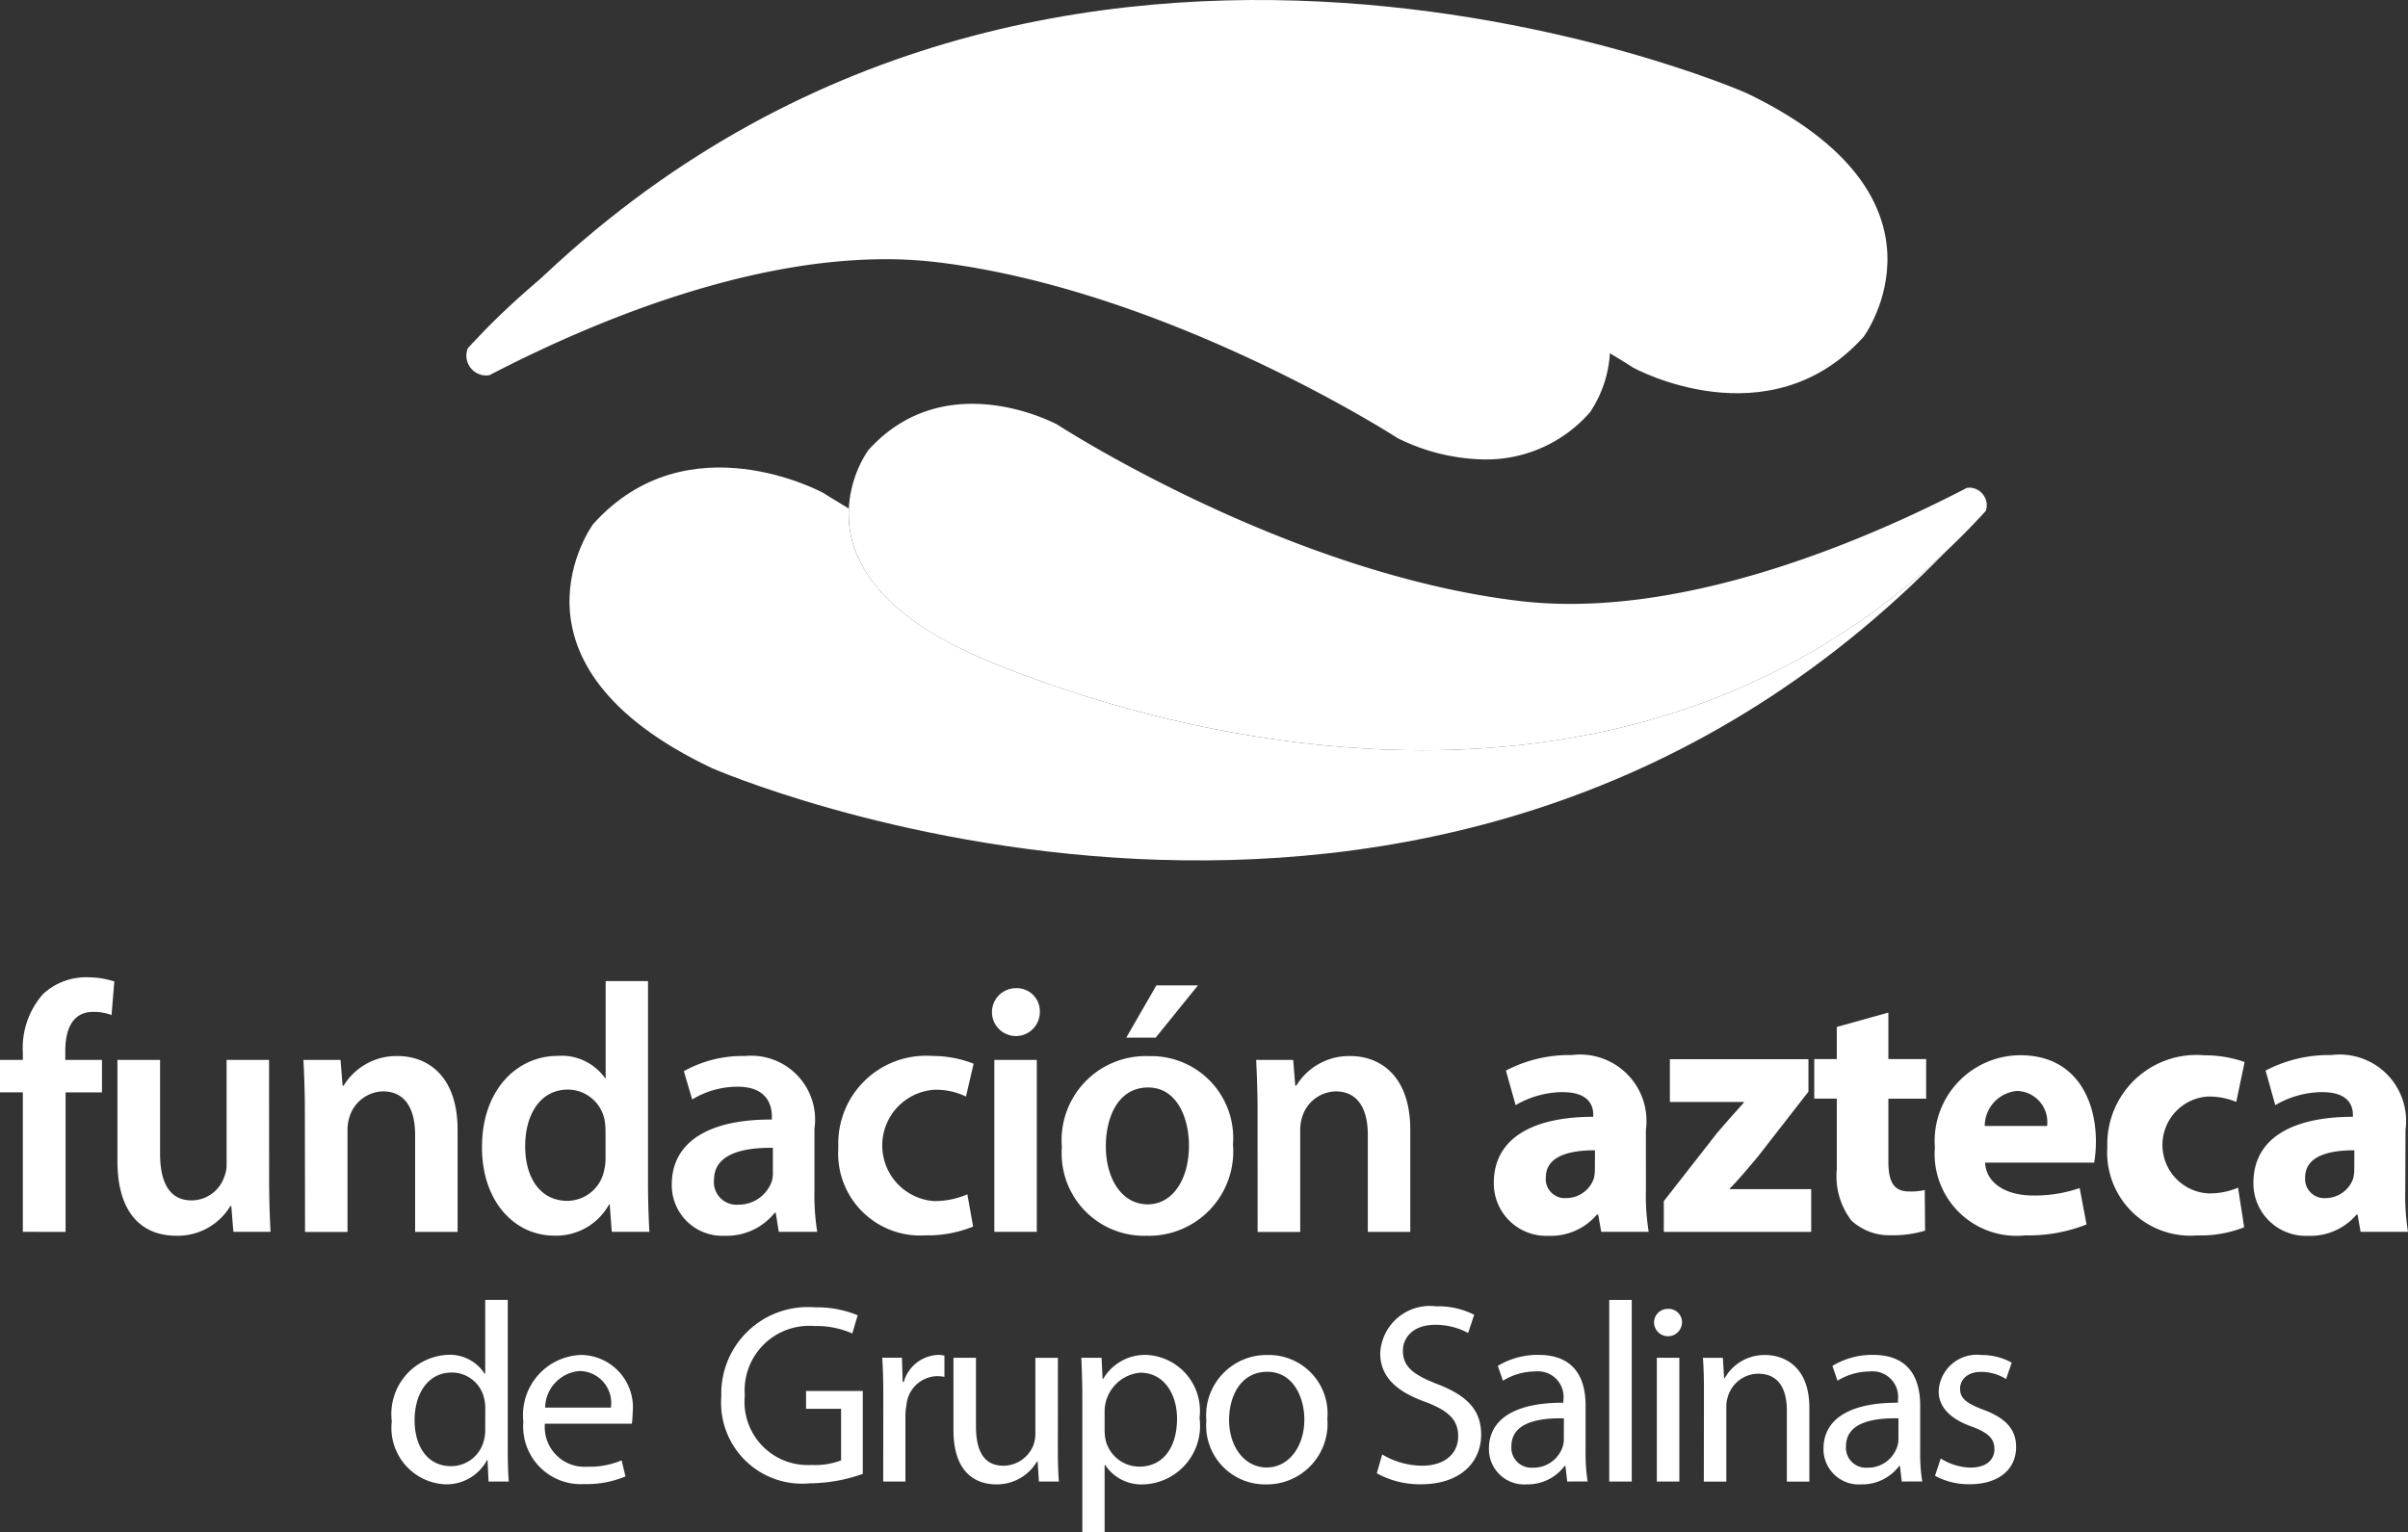 <svg id="Grupo_1167" data-name="Grupo 1167" xmlns="http://www.w3.org/2000/svg" xmlns:xlink="http://www.w3.org/1999/xlink" width="79.382" height="50.525" viewBox="0 0 79.382 50.525">
  <rect x="0" y="0" width="79.382" height="50.525" fill="#333333" stroke="none"/>
  <defs>
    <clipPath id="clip-path">
      <rect id="Rectángulo_575" data-name="Rectángulo 575" width="79.382" height="50.525" fill="#fff"/>
    </clipPath>
  </defs>
  <g id="Grupo_765" data-name="Grupo 765" clip-path="url(#clip-path)">
    <path id="Trazado_3957" data-name="Trazado 3957" d="M.754,140.583v-4.6H0v-1.07H.754v-.245a2.676,2.676,0,0,1,.673-1.933,2.088,2.088,0,0,1,1.452-.547,2.888,2.888,0,0,1,.891.138l-.092,1.108a1.676,1.676,0,0,0-.6-.105c-.7,0-.925.594-.925,1.293v.292h1.21v1.07h-1.2v4.6Z" transform="translate(-0.001 -99.962)" fill="#fff"/>
    <path id="Trazado_3958" data-name="Trazado 3958" d="M20.878,147.338c0,.678.023,1.235.047,1.7H19.7l-.069-.85H19.6a2.026,2.026,0,0,1-1.792.979c-1.007,0-1.931-.617-1.931-2.468v-3.33h1.406v3.086c0,.942.3,1.547,1.04,1.547a1.145,1.145,0,0,0,1.073-.768,1.056,1.056,0,0,0,.08-.442v-3.423h1.4Z" transform="translate(-12.006 -108.418)" fill="#fff"/>
    <path id="Trazado_3959" data-name="Trazado 3959" d="M41.077,144.658c0-.651-.023-1.2-.047-1.686h1.223l.068.85h.034a2.038,2.038,0,0,1,1.783-.977c.971,0,1.974.64,1.974,2.433v3.365h-1.4v-3.2c0-.815-.3-1.433-1.062-1.433a1.184,1.184,0,0,0-1.1.839,1.389,1.389,0,0,0-.067.454v3.343h-1.4Z" transform="translate(-31.027 -108.021)" fill="#fff"/>
    <path id="Trazado_3960" data-name="Trazado 3960" d="M69.237,137.674a2.189,2.189,0,0,0-.032-.385,1.238,1.238,0,0,0-1.211-1c-.9,0-1.406.814-1.406,1.864s.5,1.805,1.394,1.805a1.247,1.247,0,0,0,1.211-1.015,1.6,1.6,0,0,0,.044-.419Zm1.4-4.962v6.672c0,.583.024,1.21.046,1.595H69.443l-.068-.9h-.023a1.99,1.99,0,0,1-1.8,1.026c-1.336,0-2.387-1.152-2.387-2.9-.012-1.9,1.154-3.027,2.489-3.027a1.758,1.758,0,0,1,1.567.732h.02v-3.2Z" transform="translate(-49.275 -100.359)" fill="#fff"/>
    <path id="Trazado_3961" data-name="Trazado 3961" d="M94.167,145.87c-.992-.011-1.941.2-1.941,1.06a.743.743,0,0,0,.8.814,1.156,1.156,0,0,0,1.108-.779,1.017,1.017,0,0,0,.033-.314Zm1.37,1.41a7.618,7.618,0,0,0,.092,1.361H94.361l-.1-.629h-.035a2.019,2.019,0,0,1-1.645.758,1.666,1.666,0,0,1-1.747-1.689c0-1.42,1.246-2.155,3.3-2.143v-.094c0-.371-.149-.989-1.132-.989a2.89,2.89,0,0,0-1.495.42l-.275-.932a3.95,3.95,0,0,1,2.01-.5,2.106,2.106,0,0,1,2.295,2.4Z" transform="translate(-68.688 -108.02)" fill="#fff"/>
    <path id="Trazado_3962" data-name="Trazado 3962" d="M117.807,148.467a4,4,0,0,1-1.575.29,2.706,2.706,0,0,1-2.868-2.9,2.893,2.893,0,0,1,3.1-3.016,3.7,3.7,0,0,1,1.359.255l-.252,1.084a2.255,2.255,0,0,0-1.062-.223,1.84,1.84,0,0,0,0,3.669,2.748,2.748,0,0,0,1.108-.222Z" transform="translate(-85.727 -108.02)" fill="#fff"/>
    <path id="Trazado_3963" data-name="Trazado 3963" d="M134.2,136.032H135.6v5.67H134.2Zm1.5-1.585a.789.789,0,1,1-.789-.78.758.758,0,0,1,.789.78" transform="translate(-101.421 -101.081)" fill="#fff"/>
    <path id="Trazado_3964" data-name="Trazado 3964" d="M148.075,133.287l-1.393,1.723h-.971l.994-1.723Zm-3.037,5.3c0,1.094.536,1.921,1.382,1.921.8,0,1.358-.793,1.358-1.945,0-.885-.387-1.909-1.347-1.909-.993,0-1.393.989-1.393,1.933m4.191-.059a2.783,2.783,0,0,1-2.855,3.016,2.716,2.716,0,0,1-2.785-2.923,2.771,2.771,0,0,1,2.876-3,2.7,2.7,0,0,1,2.764,2.91" transform="translate(-108.583 -100.794)" fill="#fff"/>
    <path id="Trazado_3965" data-name="Trazado 3965" d="M169.912,144.658c0-.651-.024-1.2-.046-1.686h1.22l.069.85h.033a2.037,2.037,0,0,1,1.783-.977c.97,0,1.975.64,1.975,2.433v3.365h-1.4v-3.2c0-.815-.3-1.433-1.062-1.433a1.187,1.187,0,0,0-1.1.839,1.41,1.41,0,0,0-.066.454v3.343h-1.405Z" transform="translate(-128.455 -108.021)" fill="#fff"/>
    <path id="Trazado_3966" data-name="Trazado 3966" d="M205.335,145.841c-.915,0-1.621.223-1.621.9a.628.628,0,0,0,.685.676.964.964,0,0,0,.9-.65,1.311,1.311,0,0,0,.033-.307Zm1.679,1.315a7.448,7.448,0,0,0,.092,1.375h-1.565l-.1-.569H205.4a2,2,0,0,1-1.6.7,1.729,1.729,0,0,1-1.8-1.747c0-1.48,1.3-2.178,3.278-2.178v-.069c0-.315-.159-.745-1.017-.745a3.117,3.117,0,0,0-1.542.43l-.32-1.14a4.511,4.511,0,0,1,2.17-.512,2.19,2.19,0,0,1,2.444,2.469Z" transform="translate(-152.755 -107.91)" fill="#fff"/>
    <path id="Trazado_3967" data-name="Trazado 3967" d="M225,147.952l1.757-2.248c.321-.372.572-.663.881-1v-.023H225.2v-1.409h4.568v1.07l-1.678,2.156c-.311.361-.595.722-.913,1.035v.023h2.682v1.41H225Z" transform="translate(-170.151 -108.344)" fill="#fff"/>
    <path id="Trazado_3968" data-name="Trazado 3968" d="M247.776,136.966V138.5h1.245v1.305h-1.245v2.06c0,.686.174,1,.685,1a2,2,0,0,0,.514-.048l.012,1.34a3.613,3.613,0,0,1-1.117.152,1.839,1.839,0,0,1-1.314-.487,2.4,2.4,0,0,1-.48-1.689v-2.329h-.743V138.5h.743v-1.06Z" transform="translate(-185.524 -103.576)" fill="#fff"/>
    <path id="Trazado_3969" data-name="Trazado 3969" d="M265.339,145.074a1.024,1.024,0,0,0-.982-1.154,1.164,1.164,0,0,0-1.074,1.154Zm-2.044,1.21c.044.733.765,1.083,1.576,1.083a4.513,4.513,0,0,0,1.542-.245l.227,1.2a5.2,5.2,0,0,1-2.019.36,2.7,2.7,0,0,1-2.981-2.9,2.83,2.83,0,0,1,2.82-3.04c1.8,0,2.489,1.433,2.489,2.842a4.317,4.317,0,0,1-.057.7Z" transform="translate(-197.855 -107.945)" fill="#fff"/>
    <path id="Trazado_3970" data-name="Trazado 3970" d="M289.475,148.413a3.883,3.883,0,0,1-1.551.269,2.741,2.741,0,0,1-2.96-2.911,2.94,2.94,0,0,1,3.2-3.028,3.984,3.984,0,0,1,1.326.221l-.276,1.316a2.331,2.331,0,0,0-.968-.175,1.6,1.6,0,0,0,.033,3.191,2.375,2.375,0,0,0,.994-.188Z" transform="translate(-215.494 -107.944)" fill="#fff"/>
    <path id="Trazado_3971" data-name="Trazado 3971" d="M308.025,145.841c-.915,0-1.623.223-1.623.9a.63.63,0,0,0,.686.676.965.965,0,0,0,.9-.65,1.392,1.392,0,0,0,.034-.307Zm1.678,1.315a7.7,7.7,0,0,0,.089,1.375H308.23l-.1-.569h-.033a2,2,0,0,1-1.6.7,1.729,1.729,0,0,1-1.8-1.747c0-1.48,1.3-2.178,3.279-2.178v-.069c0-.315-.161-.745-1.018-.745a3.1,3.1,0,0,0-1.54.43l-.32-1.14a4.5,4.5,0,0,1,2.169-.512,2.19,2.19,0,0,1,2.444,2.469Z" transform="translate(-230.411 -107.91)" fill="#fff"/>
    <path id="Trazado_3972" data-name="Trazado 3972" d="M56.066,179.4a1.247,1.247,0,0,0-.035-.312,1.091,1.091,0,0,0-1.071-.861c-.768,0-1.223.676-1.223,1.577,0,.827.4,1.511,1.206,1.511a1.115,1.115,0,0,0,1.087-.887,1.219,1.219,0,0,0,.035-.319Zm.742-3.568v4.935c0,.363.008.775.034,1.054h-.667l-.034-.708h-.016a1.512,1.512,0,0,1-1.393.8,1.862,1.862,0,0,1-1.747-2.077,1.953,1.953,0,0,1,1.831-2.192,1.363,1.363,0,0,1,1.231.624h.018v-2.437Z" transform="translate(-40.069 -132.967)" fill="#fff"/>
    <path id="Trazado_3973" data-name="Trazado 3973" d="M73.661,185.011a1.055,1.055,0,0,0-1.028-1.207,1.232,1.232,0,0,0-1.14,1.207Zm-2.176.531a1.308,1.308,0,0,0,1.4,1.417,2.686,2.686,0,0,0,1.13-.21l.126.531a3.3,3.3,0,0,1-1.358.252,1.9,1.9,0,0,1-2.008-2.058,1.981,1.981,0,0,1,1.915-2.2,1.729,1.729,0,0,1,1.687,1.922,3.007,3.007,0,0,1-.024.346Z" transform="translate(-53.522 -138.594)" fill="#fff"/>
    <path id="Trazado_3974" data-name="Trazado 3974" d="M102.2,182.327a5.294,5.294,0,0,1-1.746.311,2.669,2.669,0,0,1-2.918-2.867,2.852,2.852,0,0,1,3.079-2.936,3.514,3.514,0,0,1,1.416.262l-.177.6a2.939,2.939,0,0,0-1.257-.246,2.128,2.128,0,0,0-2.286,2.289,2.084,2.084,0,0,0,2.194,2.293,2.417,2.417,0,0,0,.979-.151v-1.7h-1.155v-.589H102.2Z" transform="translate(-73.757 -133.725)" fill="#fff"/>
    <path id="Trazado_3975" data-name="Trazado 3975" d="M119.338,184.64c0-.481-.01-.893-.035-1.274h.649l.026.8h.034a1.224,1.224,0,0,1,1.13-.893.775.775,0,0,1,.211.025v.7a1.2,1.2,0,0,0-.252-.024,1.041,1.041,0,0,0-1,.953,2.055,2.055,0,0,0-.034.345v2.177h-.732Z" transform="translate(-90.219 -138.594)" fill="#fff"/>
    <path id="Trazado_3976" data-name="Trazado 3976" d="M132.369,186.623c0,.422.009.795.033,1.114h-.658l-.041-.666h-.017a1.538,1.538,0,0,1-1.35.76c-.642,0-1.408-.355-1.408-1.788v-2.387h.742v2.261c0,.776.237,1.3.912,1.3a1.074,1.074,0,0,0,.979-.674,1.094,1.094,0,0,0,.067-.38v-2.505h.743Z" transform="translate(-97.496 -138.883)" fill="#fff"/>
    <path id="Trazado_3977" data-name="Trazado 3977" d="M147,185.788a1.7,1.7,0,0,0,.034.3,1.147,1.147,0,0,0,1.113.869c.784,0,1.24-.641,1.24-1.578,0-.818-.43-1.52-1.214-1.52A1.29,1.29,0,0,0,147,185.087Zm-.735-1.088c0-.525-.016-.946-.033-1.333h.667l.033.7h.018a1.6,1.6,0,0,1,1.451-.793,1.849,1.849,0,0,1,1.728,2.075,1.933,1.933,0,0,1-1.856,2.194,1.429,1.429,0,0,1-1.256-.642H147v2.219h-.735Z" transform="translate(-110.585 -138.594)" fill="#fff"/>
    <path id="Trazado_3978" data-name="Trazado 3978" d="M163.876,185.417c0,.893.515,1.568,1.241,1.568.709,0,1.24-.667,1.24-1.586,0-.691-.346-1.569-1.223-1.569s-1.258.81-1.258,1.587m3.239-.042a2,2,0,0,1-2.032,2.168,1.941,1.941,0,0,1-1.957-2.1,1.993,1.993,0,0,1,2.024-2.167,1.934,1.934,0,0,1,1.966,2.1" transform="translate(-123.358 -138.594)" fill="#fff"/>
    <path id="Trazado_3979" data-name="Trazado 3979" d="M186.333,181.58a2.591,2.591,0,0,0,1.317.371c.75,0,1.188-.4,1.188-.97,0-.531-.3-.834-1.07-1.129-.929-.33-1.5-.81-1.5-1.612a1.638,1.638,0,0,1,1.841-1.544,2.586,2.586,0,0,1,1.257.279l-.2.6a2.275,2.275,0,0,0-1.081-.27c-.775,0-1.069.463-1.069.853,0,.531.345.793,1.129,1.1.961.371,1.451.834,1.451,1.67,0,.876-.65,1.636-1.991,1.636a2.909,2.909,0,0,1-1.449-.363Z" transform="translate(-140.768 -133.619)" fill="#fff"/>
    <path id="Trazado_3980" data-name="Trazado 3980" d="M203.815,185.364c-.808-.016-1.73.128-1.73.92a.658.658,0,0,0,.7.708,1.017,1.017,0,0,0,.988-.683.783.783,0,0,0,.04-.236Zm.11,2.084-.06-.515h-.025a1.519,1.519,0,0,1-1.248.609,1.163,1.163,0,0,1-1.248-1.173c0-.988.876-1.526,2.454-1.519v-.086a.842.842,0,0,0-.929-.945,2.025,2.025,0,0,0-1.063.306l-.169-.49a2.535,2.535,0,0,1,1.341-.363c1.249,0,1.553.853,1.553,1.671v1.526a5.759,5.759,0,0,0,.067.978Z" transform="translate(-152.26 -138.594)" fill="#fff"/>
    <rect id="Rectángulo_574" data-name="Rectángulo 574" width="0.742" height="5.989" transform="translate(53.05 42.866)" fill="#fff"/>
    <path id="Trazado_3981" data-name="Trazado 3981" d="M223.756,178.656h.742v4.082h-.742Zm.829-1.149a.461.461,0,0,1-.921,0,.452.452,0,0,1,.464-.463.441.441,0,0,1,.458.463" transform="translate(-169.137 -133.883)" fill="#fff"/>
    <path id="Trazado_3982" data-name="Trazado 3982" d="M230.311,184.47c0-.422-.008-.767-.034-1.1h.658l.041.674h.018a1.5,1.5,0,0,1,1.349-.767c.566,0,1.443.337,1.443,1.737v2.438h-.742v-2.354c0-.659-.245-1.205-.945-1.205a1.056,1.056,0,0,0-1,.757,1.1,1.1,0,0,0-.05.346v2.455h-.742Z" transform="translate(-174.139 -138.594)" fill="#fff"/>
    <path id="Trazado_3983" data-name="Trazado 3983" d="M249.054,185.364c-.81-.016-1.73.128-1.73.92a.657.657,0,0,0,.7.708,1.014,1.014,0,0,0,.985-.683.764.764,0,0,0,.043-.236Zm.109,2.084-.061-.515h-.023a1.523,1.523,0,0,1-1.25.609,1.163,1.163,0,0,1-1.247-1.173c0-.988.876-1.526,2.454-1.519v-.086a.842.842,0,0,0-.928-.945,2.029,2.029,0,0,0-1.064.306l-.168-.49a2.531,2.531,0,0,1,1.34-.363c1.249,0,1.554.853,1.554,1.671v1.526a5.607,5.607,0,0,0,.068.978Z" transform="translate(-186.469 -138.594)" fill="#fff"/>
    <path id="Trazado_3984" data-name="Trazado 3984" d="M261.858,186.689a1.932,1.932,0,0,0,.977.3c.541,0,.793-.27.793-.607,0-.354-.209-.548-.758-.749-.735-.263-1.079-.668-1.079-1.157a1.258,1.258,0,0,1,1.408-1.2,2.052,2.052,0,0,1,1,.252l-.186.541a1.561,1.561,0,0,0-.833-.236c-.44,0-.684.254-.684.557,0,.337.245.49.775.693.71.269,1.072.624,1.072,1.23,0,.718-.557,1.224-1.527,1.224a2.32,2.32,0,0,1-1.147-.278Z" transform="translate(-197.88 -138.594)" fill="#fff"/>
    <path id="Trazado_3985" data-name="Trazado 3985" d="M109.542,3.048S85.816-7.337,68.787,10.233C82-2.326,101.164,6.911,101.164,6.911c3.255,1.547,3.927,3.363,3.861,4.7.538.32.834.514.834.514s4.472,2.459,7.6-1.026c0,0,3.378-4.588-3.917-8.053" transform="translate(-52.018 0)" fill="#fff"/>
    <path id="Trazado_3986" data-name="Trazado 3986" d="M97.085,18.191S77.92,8.954,64.707,21.513c-.325.311-.649.63-.969.965l-.31.335a.617.617,0,0,0-.027.116l-.009.076a.588.588,0,0,0,.059.248.575.575,0,0,0,.518.329.457.457,0,0,0,.08-.009l.339-.174c3.348-1.7,9.254-4.171,14.418-3.559,7.722.917,15.249,5.819,15.249,5.819s3.675,2.022,6.254-.842a3.85,3.85,0,0,0,.637-1.924c.066-1.34-.606-3.156-3.861-4.7" transform="translate(-47.938 -11.281)" fill="#fff"/>
    <path id="Trazado_3987" data-name="Trazado 3987" d="M76.9,19.436a14.289,14.289,0,0,1,1.679.1A35.95,35.95,0,0,1,89.124,22.79a44.076,44.076,0,0,1,4.74,2.57,6.442,6.442,0,0,0,2.779.679,4.381,4.381,0,0,0,3.371-1.5,3.8,3.8,0,0,0,.62-1.88c.062-1.256-.549-3.077-3.816-4.631a38.888,38.888,0,0,0-15.044-3.266,24.162,24.162,0,0,0-17.248,6.575c-.363.343-.679.659-.967.962-.1.105-.2.214-.3.323-.007.029-.014.056-.02.086a.6.6,0,0,0-.006.066.518.518,0,0,0,.05.216.5.5,0,0,0,.449.284l.057-.006c.108-.054.216-.11.328-.167,3.284-1.671,8.168-3.662,12.782-3.662m19.742,6.757a6.649,6.649,0,0,1-2.859-.7c-.079-.052-7.608-4.9-15.222-5.808a14.328,14.328,0,0,0-1.661-.094c-4.583,0-9.443,1.982-12.712,3.645-.116.059-.229.116-.339.174l-.012.007-.02,0a.855.855,0,0,1-.086.008.657.657,0,0,1-.652-.655.6.6,0,0,1,.008-.089.569.569,0,0,1,.032-.126l0-.017.01-.012c.1-.112.208-.225.314-.336.287-.305.6-.622.971-.968a24.3,24.3,0,0,1,17.354-6.616,39.048,39.048,0,0,1,15.11,3.281c3.343,1.588,3.966,3.472,3.9,4.775a3.9,3.9,0,0,1-.651,1.967l-.005.006a4.527,4.527,0,0,1-3.489,1.558" transform="translate(-47.704 -11.046)" fill="#fff"/>
    <path id="Trazado_3988" data-name="Trazado 3988" d="M90.075,69.284c-3.254-1.545-3.924-3.36-3.858-4.7-.539-.32-.834-.51-.834-.51s-4.466-2.457-7.591,1.023c0,0-3.374,4.585,3.911,8.047,0,0,23.7,10.374,40.713-7.175-13.2,12.544-32.342,3.316-32.342,3.316" transform="translate(-58.238 -47.816)" fill="#fff"/>
    <path id="Trazado_3989" data-name="Trazado 3989" d="M152.213,57.712a.576.576,0,0,0-.517-.329.582.582,0,0,0-.082.008c-.11.058-.221.115-.337.174-3.343,1.7-9.245,4.168-14.4,3.556-7.712-.915-15.235-5.812-15.235-5.812s-3.671-2.018-6.246.843a3.828,3.828,0,0,0-.637,1.919c-.066,1.34.6,3.156,3.858,4.7,0,0,19.141,9.227,32.342-3.316.327-.311.649-.629.968-.968.105-.11.209-.223.312-.335a.829.829,0,0,0,.027-.116.4.4,0,0,0,.006-.077.542.542,0,0,0-.057-.246" transform="translate(-86.777 -41.302)" fill="#fff"/>
  </g>
</svg>
